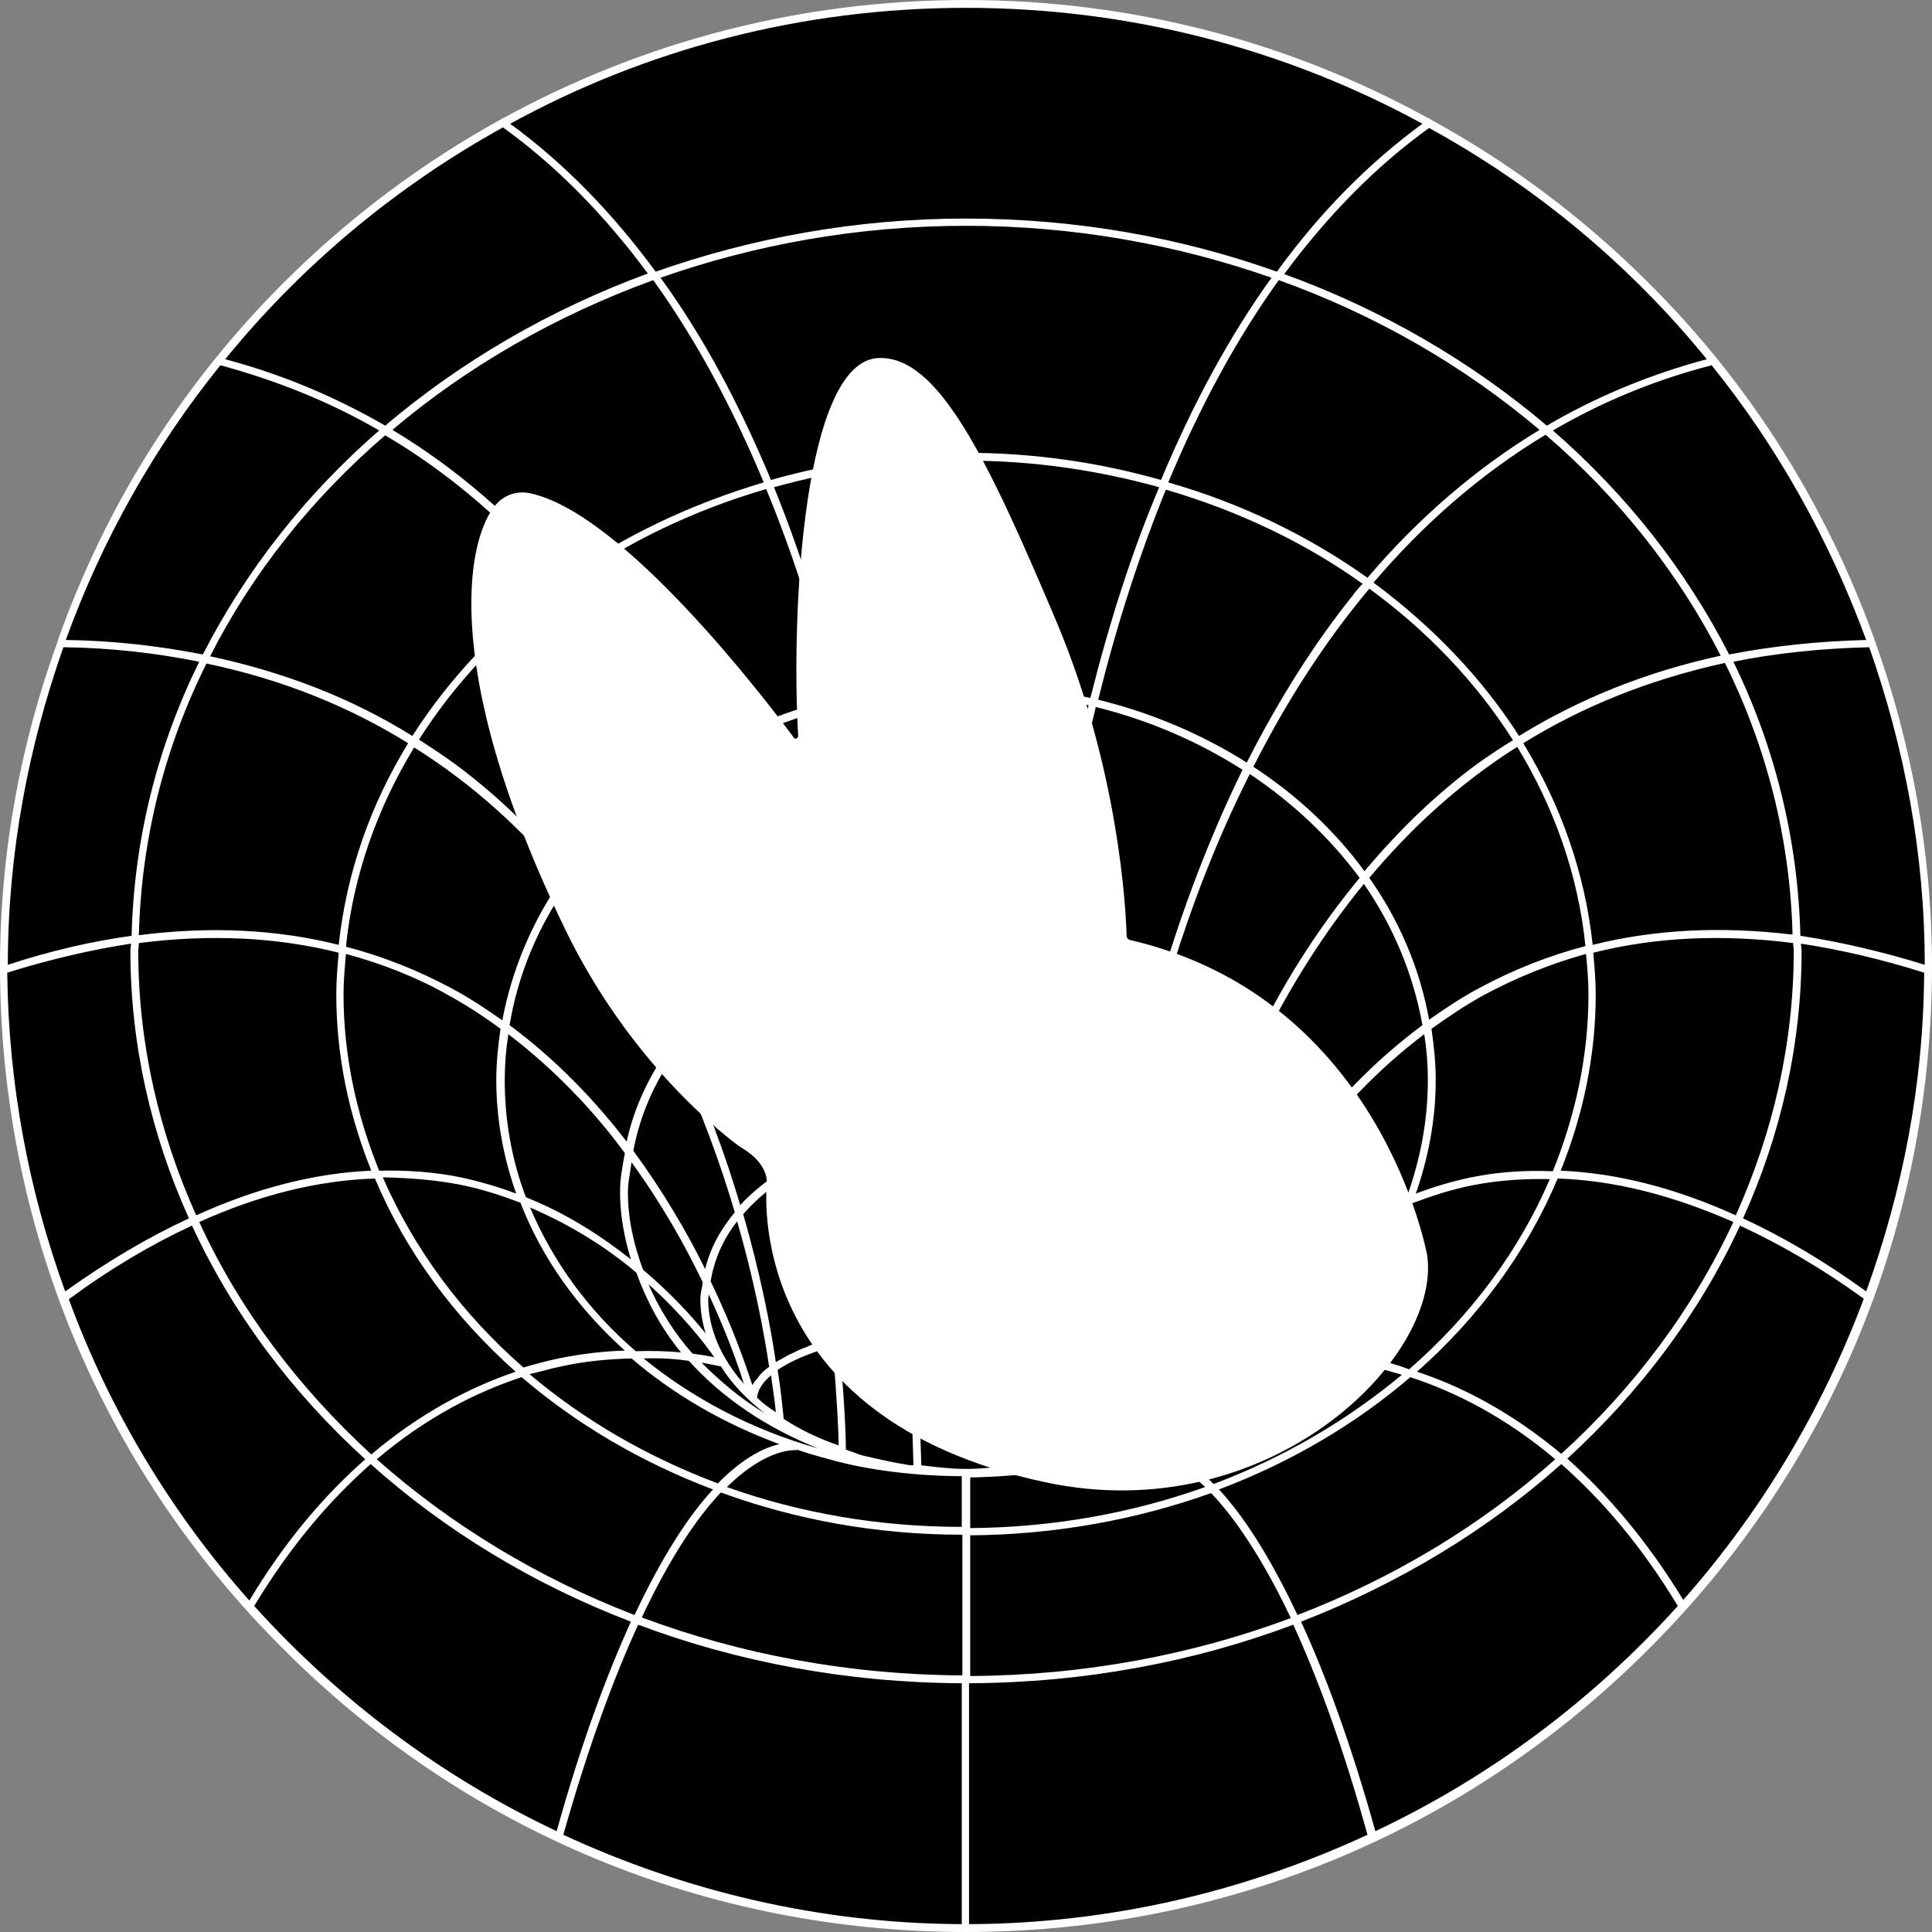<?xml version="1.0" encoding="utf-8"?>
<!-- Generator: Adobe Illustrator 27.8.1, SVG Export Plug-In . SVG Version: 6.00 Build 0)  -->
<svg version="1.1" id="Layer_1" xmlns="http://www.w3.org/2000/svg" xmlns:xlink="http://www.w3.org/1999/xlink" x="0px" y="0px"
	 viewBox="0 0 32 32" style="enable-background:new 0 0 32 32;" xml:space="preserve">
<rect x="0" y="0" width="32" height="32" fill="#808080" stroke="none"/>
<style type="text/css">
	.st0{fill:#FFFFFF;}
</style>
<g>
	<g>
		<circle cx="16" cy="15.98" r="15.96"/>
	</g>
	<path class="st0" d="M31.05,10.6L31.05,10.6C31.05,10.59,31.05,10.59,31.05,10.6c-0.79-2.2-2.04-4.22-3.74-5.91
		c-1.09-1.09-2.31-2-3.63-2.72l-0.01-0.02c0,0,0,0-0.01,0.01C21.34,0.68,18.72,0,16,0c-2.72,0-5.34,0.68-7.67,1.96
		c0,0,0,0-0.01-0.01L8.31,1.97C7,2.69,5.78,3.6,4.69,4.69c-1.7,1.7-2.95,3.71-3.73,5.91c0,0,0,0,0,0l0,0.01C0.34,12.31,0,14.13,0,16
		c0,4.27,1.66,8.29,4.69,11.31C7.71,30.34,11.73,32,16,32c4.27,0,8.29-1.66,11.31-4.69C30.34,24.29,32,20.27,32,16
		C32,14.13,31.66,12.31,31.05,10.6z M6.15,19.39c-0.94,0.04-1.91,0.29-2.9,0.74c-0.61-1.36-0.96-2.83-0.96-4.38
		c0-0.04,0.01-0.09,0.01-0.13c1.17-0.15,2.28-0.1,3.31,0.16C5.59,16,5.57,16.23,5.57,16.47C5.57,17.49,5.78,18.47,6.15,19.39z
		 M5.69,16.47c0-0.22,0.02-0.45,0.04-0.67c0.59,0.16,1.16,0.38,1.69,0.68c0.31,0.17,0.6,0.36,0.87,0.56
		c-0.04,0.28-0.07,0.56-0.07,0.85c0,0.65,0.12,1.29,0.33,1.88c-0.29-0.11-0.6-0.2-0.92-0.27c-0.44-0.09-0.89-0.12-1.35-0.11
		C5.91,18.48,5.69,17.49,5.69,16.47z M17.93,22.1c-0.11-0.03-0.23-0.05-0.36-0.07c-0.08-0.01-0.15-0.03-0.23-0.04
		c-0.13-0.02-0.27-0.03-0.41-0.04c0.03-0.94,0.08-2,0.16-3.17c0.52,0.09,0.99,0.24,1.41,0.44c-0.21,1.11-0.34,2.11-0.41,2.91
		C18.04,22.13,17.99,22.11,17.93,22.1z M18.08,22.27c-0.08,0.89-0.1,1.51-0.11,1.72c-0.08,0.03-0.16,0.06-0.25,0.09
		c-0.07,0.02-0.14,0.04-0.21,0.05c-0.18,0.05-0.36,0.08-0.55,0.11c-0.03,0.01-0.07,0-0.11,0.01c0.01-0.29,0.02-0.62,0.03-1
		c0.01-0.36,0.02-0.76,0.03-1.19C17.35,22.12,17.74,22.18,18.08,22.27z M11.77,21.22c0.06-0.35,0.2-0.69,0.44-0.99
		c0.28,0.97,0.44,1.81,0.53,2.41c-0.03,0.02-0.06,0.04-0.08,0.06c-0.06,0.05-0.1,0.11-0.14,0.16c-0.02,0.02-0.04,0.05-0.05,0.07
		c0,0-0.01,0.01-0.01,0.01C12.36,22.63,12.14,21.99,11.77,21.22z M12.32,22.92c-0.37-0.42-0.59-0.9-0.59-1.41
		c0-0.02,0.01-0.04,0.01-0.07C12.04,22.09,12.23,22.62,12.32,22.92z M11.25,17.33c0.36-0.47,0.82-0.88,1.35-1.22
		c0.32,1.06,0.57,2.09,0.75,3.05c-0.43,0.22-0.8,0.49-1.09,0.8C12.02,19.14,11.69,18.24,11.25,17.33z M12.17,20.08
		c-0.24,0.29-0.41,0.6-0.49,0.94c-0.3-0.61-0.7-1.29-1.19-1.96c0.11-0.58,0.34-1.12,0.69-1.6C11.6,18.36,11.93,19.26,12.17,20.08z
		 M11.64,21.24c-0.01,0.09-0.04,0.18-0.04,0.27c0,0.2,0.03,0.39,0.09,0.58c-0.23-0.29-0.58-0.67-1.04-1.06
		c-0.15-0.41-0.25-0.83-0.25-1.28c0-0.17,0.04-0.33,0.06-0.5C10.96,19.94,11.35,20.63,11.64,21.24z M11.83,22.48
		c-0.09-0.02-0.21-0.04-0.36-0.06c-0.31-0.35-0.55-0.74-0.73-1.15C11.3,21.77,11.68,22.26,11.83,22.48z M11.94,22.63
		c0.18,0.29,0.43,0.55,0.73,0.78c-0.4-0.24-0.74-0.53-1.05-0.84C11.8,22.6,11.91,22.63,11.94,22.63z M12.54,23.15
		c0.01-0.13,0.09-0.25,0.23-0.37c0.04,0.27,0.07,0.49,0.08,0.61C12.74,23.32,12.63,23.24,12.54,23.15z M12.31,20.11
		c0.28-0.32,0.64-0.59,1.07-0.82c0.2,1.1,0.33,2.09,0.4,2.88c-0.08,0.02-0.16,0.05-0.23,0.07c-0.07,0.02-0.13,0.04-0.19,0.07
		c-0.09,0.03-0.17,0.07-0.25,0.11c-0.05,0.02-0.1,0.05-0.15,0.08c-0.04,0.02-0.07,0.04-0.11,0.06
		C12.76,21.94,12.59,21.09,12.31,20.11z M12.71,16.04c0.54-0.32,1.16-0.56,1.82-0.71c0.16,1.15,0.28,2.28,0.36,3.33
		c-0.52,0.09-1,0.24-1.43,0.44C13.29,18.14,13.04,17.1,12.71,16.04z M14.66,15.3c0.43-0.09,0.87-0.15,1.34-0.15
		c0.46,0,0.91,0.06,1.34,0.15c-0.16,1.16-0.28,2.28-0.36,3.34c-0.32-0.05-0.64-0.08-0.98-0.08c-0.34,0-0.66,0.03-0.98,0.08
		C14.94,17.58,14.83,16.45,14.66,15.3z M20.26,21.44c0,0.02,0.01,0.04,0.01,0.07c0,0.52-0.23,1-0.59,1.41
		C19.77,22.62,19.96,22.09,20.26,21.44z M19.54,22.95c0,0-0.01-0.01-0.01-0.01c-0.01-0.02-0.04-0.05-0.05-0.07
		c-0.04-0.05-0.08-0.11-0.14-0.16c-0.02-0.02-0.05-0.04-0.08-0.06c0.09-0.59,0.26-1.44,0.53-2.41c0.23,0.3,0.38,0.64,0.44,0.99
		C19.86,21.99,19.64,22.63,19.54,22.95z M19.83,20.08c0.24-0.82,0.57-1.72,1-2.63c0.34,0.49,0.58,1.02,0.69,1.6
		c-0.5,0.67-0.89,1.35-1.19,1.96C20.24,20.68,20.07,20.37,19.83,20.08z M19.73,19.97c-0.29-0.31-0.66-0.58-1.09-0.8
		c0.18-0.96,0.42-1.99,0.75-3.05c0.54,0.34,1,0.75,1.35,1.22C20.31,18.24,19.98,19.14,19.73,19.97z M18.53,19.1
		c-0.43-0.2-0.91-0.35-1.43-0.44c0.08-1.05,0.2-2.18,0.36-3.33c0.67,0.15,1.28,0.39,1.82,0.71C18.96,17.1,18.71,18.14,18.53,19.1z
		 M18.21,22.31c0.38,0.11,0.69,0.24,0.91,0.39c-0.07,0.44-0.09,0.73-0.1,0.81c-0.27,0.18-0.58,0.32-0.91,0.45
		C18.11,23.71,18.13,23.13,18.21,22.31z M19.04,22.49c-0.05-0.03-0.1-0.05-0.15-0.08c-0.08-0.04-0.16-0.07-0.25-0.11
		c-0.06-0.02-0.12-0.05-0.19-0.07c-0.07-0.02-0.15-0.05-0.23-0.07c0.08-0.79,0.2-1.78,0.4-2.88c0.43,0.23,0.79,0.5,1.07,0.82
		c-0.28,0.98-0.45,1.83-0.55,2.44C19.11,22.53,19.07,22.51,19.04,22.49z M19.23,22.78c0.14,0.12,0.22,0.24,0.23,0.37
		c-0.09,0.09-0.2,0.17-0.31,0.25C19.17,23.27,19.19,23.05,19.23,22.78z M20.06,22.63c0.03-0.01,0.14-0.03,0.32-0.06
		c-0.29,0.3-0.61,0.56-0.98,0.8h0v0c-0.02,0.01-0.04,0.03-0.07,0.05C19.63,23.18,19.88,22.92,20.06,22.63z M20.17,22.48
		c0.16-0.22,0.53-0.7,1.09-1.21c-0.18,0.42-0.42,0.8-0.73,1.15C20.38,22.44,20.26,22.46,20.17,22.48z M20.31,22.08
		c0.06-0.19,0.09-0.38,0.09-0.58c0-0.09-0.03-0.18-0.04-0.27c0.29-0.61,0.68-1.3,1.18-1.99c0.02,0.17,0.06,0.33,0.06,0.5
		c0,0.45-0.1,0.87-0.25,1.28C20.89,21.41,20.54,21.8,20.31,22.08z M20.89,17.32c0.03-0.06,0.05-0.11,0.08-0.17
		c0.41-0.82,0.95-1.69,1.62-2.51c0.49,0.71,0.82,1.5,0.97,2.34c-0.77,0.57-1.41,1.24-1.94,1.93C21.5,18.34,21.25,17.81,20.89,17.32z
		 M20.86,17.1c-0.02,0.03-0.03,0.07-0.05,0.1c-0.37-0.47-0.84-0.88-1.38-1.21c0.32-1.02,0.73-2.1,1.27-3.17
		c0.72,0.48,1.33,1.06,1.82,1.72C21.9,15.29,21.34,16.14,20.86,17.1z M19.33,15.92c-0.55-0.33-1.17-0.56-1.85-0.71
		c0.13-0.88,0.28-1.78,0.47-2.68c0.06-0.28,0.14-0.55,0.2-0.82c0.89,0.22,1.71,0.58,2.43,1.04C20.11,13.71,19.69,14.77,19.33,15.92z
		 M17.83,12.5c-0.19,0.9-0.35,1.79-0.47,2.67c-0.44-0.09-0.89-0.15-1.36-0.15s-0.92,0.06-1.36,0.15c-0.13-0.88-0.28-1.77-0.47-2.67
		c-0.06-0.28-0.14-0.55-0.2-0.82c0.65-0.15,1.33-0.24,2.03-0.24s1.39,0.09,2.03,0.24C17.97,11.95,17.89,12.22,17.83,12.5z
		 M14.05,12.53c0.19,0.9,0.35,1.79,0.47,2.68c-0.67,0.15-1.3,0.39-1.85,0.71c-0.36-1.15-0.78-2.2-1.26-3.17
		c0.72-0.46,1.54-0.82,2.43-1.04C13.91,11.98,13.98,12.24,14.05,12.53z M12.57,15.99c-0.54,0.34-1.01,0.74-1.38,1.21
		c-0.02-0.03-0.03-0.07-0.05-0.1c-0.48-0.96-1.04-1.82-1.66-2.57c0.48-0.66,1.09-1.24,1.82-1.72
		C11.83,13.89,12.25,14.97,12.57,15.99z M11.03,17.15c0.03,0.06,0.05,0.11,0.08,0.17c-0.35,0.48-0.61,1.02-0.73,1.59
		c-0.53-0.69-1.17-1.36-1.94-1.93c0.14-0.84,0.47-1.63,0.97-2.34C10.08,15.47,10.61,16.33,11.03,17.15z M10.35,19.1
		c-0.04,0.21-0.08,0.42-0.08,0.64c0,0.39,0.07,0.76,0.18,1.12c-0.48-0.38-1.06-0.76-1.74-1.03c-0.23-0.61-0.35-1.26-0.35-1.94
		c0-0.26,0.02-0.51,0.06-0.76C9.18,17.71,9.83,18.39,10.35,19.1z M10.54,21.08c0.17,0.47,0.41,0.92,0.74,1.32
		c-0.21-0.02-0.47-0.03-0.75-0.02C9.75,21.71,9.16,20.9,8.78,20C9.48,20.3,10.07,20.68,10.54,21.08z M11.41,22.54
		c0.56,0.62,1.29,1.11,2.14,1.45c-1.1-0.31-2.08-0.83-2.89-1.49C10.96,22.49,11.21,22.51,11.41,22.54z M12.98,23.5
		c-0.01-0.08-0.03-0.37-0.1-0.81c0.22-0.15,0.53-0.28,0.91-0.39c0.07,0.82,0.1,1.4,0.1,1.64C13.57,23.83,13.25,23.68,12.98,23.5z
		 M13.49,19.23c0.42-0.2,0.9-0.35,1.41-0.44c0.09,1.16,0.13,2.23,0.16,3.17c-0.14,0.01-0.28,0.03-0.41,0.04
		c-0.08,0.01-0.16,0.03-0.23,0.04c-0.12,0.02-0.24,0.04-0.35,0.07c-0.06,0.01-0.11,0.02-0.16,0.04
		C13.83,21.34,13.7,20.34,13.49,19.23z M15.07,22.08c0.01,0.42,0.02,0.83,0.03,1.19c0.01,0.38,0.02,0.71,0.03,1
		c-0.04,0-0.07,0-0.11-0.01c-0.19-0.03-0.37-0.07-0.55-0.11c-0.07-0.02-0.14-0.03-0.21-0.05c-0.09-0.03-0.16-0.06-0.25-0.09
		c0-0.21-0.02-0.83-0.11-1.72C14.26,22.18,14.65,22.12,15.07,22.08z M15.03,18.76c0.31-0.05,0.63-0.08,0.97-0.08
		c0.33,0,0.66,0.03,0.97,0.08c-0.09,1.17-0.13,2.24-0.16,3.18c-0.04,0-0.07-0.01-0.11-0.01c-0.22-0.02-0.46-0.02-0.7-0.02
		c0,0,0,0,0,0h0c0,0,0,0,0,0c-0.24,0-0.47,0.01-0.7,0.02c-0.04,0-0.07,0.01-0.11,0.01C15.17,21,15.12,19.93,15.03,18.76z
		 M18.37,24.15L18.37,24.15L18.37,24.15c0.15-0.04,0.29-0.09,0.43-0.14l0,0.01c0.01,0,0.47-0.06,1.16,0.61
		c-1.2,0.43-2.52,0.67-3.89,0.68v-0.84c0,0,0.01,0,0.01,0c0.02,0,0.03,0,0.04,0h0.01C16.96,24.45,17.75,24.34,18.37,24.15z
		 M18.45,23.99c0.85-0.33,1.58-0.83,2.14-1.45c0.2-0.03,0.46-0.04,0.75-0.05C20.53,23.16,19.55,23.67,18.45,23.99z M20.72,22.4
		c0.33-0.4,0.57-0.85,0.74-1.32c0.47-0.4,1.06-0.78,1.75-1.08c-0.37,0.9-0.97,1.71-1.74,2.37C21.19,22.37,20.94,22.38,20.72,22.4z
		 M21.55,20.86c0.11-0.36,0.18-0.73,0.18-1.12c0-0.22-0.04-0.43-0.08-0.64c0.53-0.7,1.17-1.39,1.94-1.97
		c0.04,0.25,0.06,0.5,0.06,0.76c0,0.68-0.13,1.33-0.35,1.94C22.6,20.1,22.03,20.47,21.55,20.86z M22.68,14.54
		c0.67-0.8,1.47-1.55,2.45-2.17c0.61,1,1.01,2.12,1.13,3.3c-0.61,0.16-1.19,0.39-1.75,0.69c-0.3,0.16-0.57,0.34-0.84,0.53
		C23.52,16.05,23.18,15.25,22.68,14.54z M24.47,12.65c-0.68,0.5-1.3,1.1-1.87,1.78c-0.49-0.67-1.11-1.25-1.84-1.73
		c0.52-1.03,1.15-2.03,1.92-2.95c0.96,0.7,1.77,1.55,2.38,2.51C24.86,12.38,24.67,12.51,24.47,12.65z M22.4,9.87
		c-0.65,0.81-1.23,1.74-1.75,2.76c-0.73-0.46-1.56-0.82-2.46-1.04c0.31-1.26,0.69-2.42,1.12-3.48c1.2,0.35,2.31,0.88,3.26,1.56
		C22.51,9.73,22.45,9.8,22.4,9.87z M18.06,11.56c-0.66-0.15-1.35-0.24-2.06-0.24s-1.41,0.09-2.06,0.24
		c-0.32-1.27-0.69-2.43-1.12-3.49c1-0.28,2.07-0.44,3.19-0.44s2.18,0.16,3.19,0.44C18.75,9.13,18.38,10.29,18.06,11.56z
		 M13.81,11.58c-0.9,0.22-1.72,0.58-2.46,1.04c-0.52-1.03-1.1-1.95-1.75-2.76C9.55,9.8,9.49,9.73,9.43,9.66
		c0.96-0.68,2.06-1.21,3.26-1.56C13.13,9.16,13.5,10.32,13.81,11.58z M11.24,12.7c-0.73,0.48-1.36,1.07-1.84,1.73
		c-0.57-0.68-1.19-1.28-1.87-1.78c-0.19-0.14-0.39-0.27-0.59-0.4c0.61-0.96,1.42-1.81,2.38-2.51C10.09,10.67,10.72,11.68,11.24,12.7
		z M9.32,14.54c-0.5,0.71-0.84,1.51-1,2.36c-0.27-0.19-0.54-0.37-0.84-0.53c-0.56-0.3-1.14-0.53-1.75-0.69
		c0.12-1.18,0.52-2.3,1.13-3.3C7.85,13,8.65,13.75,9.32,14.54z M7.61,19.62c0.36,0.07,0.69,0.18,1.01,0.3
		c0.36,0.93,0.96,1.76,1.73,2.45c-0.34,0.01-0.7,0.05-1.1,0.13c-0.18,0.04-0.38,0.09-0.58,0.15c-1.02-0.89-1.81-1.96-2.33-3.15
		C6.77,19.51,7.19,19.54,7.61,19.62z M9.26,22.64c0.44-0.1,0.84-0.13,1.2-0.14c0.7,0.6,1.53,1.08,2.45,1.42
		c-0.23,0.05-0.59,0.21-1.02,0.65c-1.17-0.44-2.22-1.05-3.12-1.81C8.95,22.72,9.11,22.67,9.26,22.64z M11.94,24.72
		c1.23,0.45,2.58,0.7,4,0.7v2.33c-1.88-0.01-3.68-0.35-5.31-0.96C11.1,25.79,11.55,25.13,11.94,24.72z M12.04,24.63
		c0.68-0.67,1.15-0.61,1.16-0.61l0-0.01c0.14,0.05,0.28,0.09,0.42,0.13l0,0l0.01,0c0.62,0.19,1.41,0.3,2.24,0.31h0.01
		c0.02,0,0.03,0,0.04,0c0,0,0.01,0,0.01,0v0.84C14.56,25.29,13.24,25.06,12.04,24.63z M15.26,24.27c-0.01-0.29-0.02-0.62-0.03-1.01
		c-0.01-0.36-0.02-0.77-0.03-1.2c0.04,0,0.07-0.01,0.11-0.01c0.22-0.02,0.45-0.02,0.69-0.02s0.47,0.01,0.69,0.02
		c0.04,0,0.07,0.01,0.11,0.01c-0.01,0.43-0.02,0.83-0.03,1.2c-0.01,0.39-0.02,0.72-0.03,1.01c-0.24,0.03-0.48,0.06-0.74,0.06
		c0,0,0,0,0,0c0,0,0,0,0,0C15.75,24.33,15.51,24.3,15.26,24.27z M16.06,25.43c1.42-0.01,2.77-0.26,4-0.7
		c0.39,0.41,0.84,1.06,1.32,2.07c-1.63,0.61-3.43,0.95-5.31,0.96V25.43z M19.08,23.92c0.92-0.34,1.76-0.82,2.45-1.42
		c0.36,0.01,0.76,0.05,1.2,0.14c0.15,0.03,0.32,0.08,0.49,0.13c-0.9,0.75-1.95,1.37-3.12,1.81C19.67,24.13,19.31,23.97,19.08,23.92z
		 M22.76,22.51c-0.4-0.09-0.76-0.12-1.1-0.13c0.77-0.69,1.37-1.53,1.73-2.45c0.32-0.12,0.65-0.23,1.01-0.3
		c0.41-0.08,0.84-0.11,1.27-0.1c-0.51,1.19-1.31,2.26-2.33,3.15C23.13,22.6,22.94,22.55,22.76,22.51z M24.37,19.5
		c-0.33,0.07-0.63,0.16-0.92,0.27c0.21-0.6,0.33-1.23,0.33-1.88c0-0.29-0.03-0.57-0.07-0.85c0.28-0.2,0.56-0.39,0.87-0.56
		c0.54-0.29,1.11-0.52,1.69-0.68c0.02,0.22,0.04,0.44,0.04,0.67c0,1.03-0.22,2.01-0.59,2.93C25.26,19.38,24.81,19.41,24.37,19.5z
		 M26.43,16.47c0-0.23-0.02-0.46-0.04-0.69c1.03-0.26,2.14-0.31,3.31-0.16c0,0.04,0.01,0.09,0.01,0.13c0,1.55-0.35,3.02-0.96,4.38
		c-0.99-0.45-1.96-0.7-2.9-0.74C26.22,18.47,26.43,17.49,26.43,16.47z M26.38,15.65c-0.13-1.2-0.53-2.32-1.15-3.34
		c0.95-0.59,2.06-1.05,3.34-1.33c0.69,1.39,1.08,2.91,1.12,4.5C28.52,15.34,27.42,15.39,26.38,15.65z M25.16,12.19
		c-0.62-0.97-1.44-1.82-2.41-2.54c0.8-0.94,1.74-1.78,2.85-2.45c1.21,1.04,2.2,2.29,2.9,3.66C27.3,11.12,26.18,11.56,25.16,12.19z
		 M22.65,9.57c-0.97-0.69-2.08-1.23-3.3-1.58c0.53-1.27,1.14-2.39,1.83-3.35c1.62,0.58,3.08,1.43,4.32,2.48
		C24.46,7.75,23.5,8.57,22.65,9.57z M19.23,7.95C18.21,7.66,17.13,7.5,16,7.5c-1.13,0-2.21,0.16-3.23,0.45
		c-0.53-1.27-1.13-2.39-1.83-3.35c1.57-0.55,3.27-0.86,5.06-0.86s3.49,0.31,5.06,0.86C20.37,5.56,19.76,6.68,19.23,7.95z
		 M12.65,7.99c-1.21,0.36-2.33,0.89-3.3,1.58c-0.85-1-1.8-1.82-2.85-2.45c1.24-1.05,2.7-1.89,4.32-2.48
		C11.51,5.6,12.12,6.72,12.65,7.99z M9.24,9.65c-0.97,0.71-1.79,1.57-2.41,2.54c-1.01-0.63-2.13-1.06-3.35-1.32
		c0.7-1.38,1.69-2.62,2.9-3.66C7.5,7.87,8.44,8.71,9.24,9.65z M6.76,12.31c-0.62,1.01-1.02,2.14-1.15,3.34
		c-1.03-0.26-2.14-0.31-3.31-0.16c0.04-1.6,0.43-3.12,1.12-4.5C4.71,11.26,5.81,11.72,6.76,12.31z M2.18,15.5
		c-0.66,0.09-1.35,0.25-2.05,0.48c0-1.85,0.34-3.61,0.92-5.26c0.8,0.01,1.55,0.1,2.25,0.24C2.61,12.36,2.22,13.89,2.18,15.5z
		 M2.17,15.63c0,0.04-0.01,0.08-0.01,0.12c0,1.56,0.35,3.06,0.97,4.43c-0.67,0.31-1.35,0.71-2.05,1.21
		c-0.6-1.65-0.94-3.42-0.96-5.28C0.83,15.89,1.51,15.73,2.17,15.63z M3.18,20.3c0.67,1.45,1.65,2.76,2.87,3.87
		c-0.66,0.58-1.32,1.34-1.92,2.34c-1.29-1.45-2.31-3.14-2.99-4.99C1.83,21.01,2.51,20.61,3.18,20.3z M3.3,20.24
		c1-0.45,1.97-0.69,2.91-0.72c0.51,1.21,1.31,2.29,2.33,3.2c-0.73,0.25-1.55,0.66-2.39,1.37C4.94,22.98,3.96,21.68,3.3,20.24z
		 M8.64,22.81c0.91,0.78,1.98,1.41,3.17,1.86c-0.39,0.42-0.83,1.08-1.3,2.08c-1.61-0.62-3.05-1.5-4.27-2.58
		C7.08,23.46,7.91,23.05,8.64,22.81z M10.57,26.91c1.65,0.62,3.46,0.96,5.36,0.97v3.99c-2.36-0.01-4.59-0.55-6.6-1.48
		C9.75,28.91,10.17,27.78,10.57,26.91z M16.06,27.88c1.9-0.01,3.71-0.35,5.36-0.97c0.4,0.87,0.82,2,1.23,3.48
		c-2.01,0.93-4.24,1.47-6.6,1.48V27.88z M20.19,24.67c1.19-0.45,2.26-1.08,3.17-1.86c0.73,0.24,1.56,0.65,2.4,1.36
		c-1.21,1.08-2.66,1.96-4.27,2.58C21.02,25.75,20.58,25.09,20.19,24.67z M23.47,22.72c1.02-0.9,1.82-1.99,2.33-3.2
		c0.94,0.03,1.91,0.28,2.91,0.72c-0.67,1.44-1.64,2.74-2.85,3.84C25.02,23.38,24.2,22.96,23.47,22.72z M28.82,20.3
		c0.67,0.31,1.36,0.71,2.05,1.21c-0.69,1.85-1.71,3.54-2.99,4.99c-0.61-1-1.27-1.76-1.92-2.34C27.17,23.05,28.15,21.75,28.82,20.3z
		 M28.87,20.18c0.62-1.37,0.97-2.87,0.97-4.43c0-0.04-0.01-0.08-0.01-0.12c0.66,0.1,1.34,0.26,2.04,0.48
		c-0.01,1.85-0.36,3.62-0.96,5.28C30.22,20.89,29.54,20.49,28.87,20.18z M29.82,15.5c-0.04-1.61-0.43-3.15-1.11-4.54
		c0.7-0.14,1.44-0.22,2.25-0.24c0.58,1.65,0.92,3.41,0.92,5.26C31.17,15.76,30.48,15.6,29.82,15.5z M28.64,10.84
		c-0.71-1.39-1.7-2.65-2.92-3.71c0.79-0.46,1.66-0.83,2.63-1.08c1.09,1.35,1.95,2.89,2.56,4.55C30.12,10.62,29.36,10.7,28.64,10.84z
		 M28.27,5.95c-0.94,0.25-1.83,0.62-2.65,1.1c-1.25-1.06-2.72-1.92-4.35-2.51c0.72-0.97,1.51-1.78,2.4-2.42
		C25.44,3.09,27,4.39,28.27,5.95z M16,0.13c2.73,0,5.31,0.69,7.56,1.92c-0.89,0.65-1.7,1.47-2.41,2.45
		C19.55,3.93,17.82,3.62,16,3.62s-3.55,0.32-5.14,0.88c-0.72-0.98-1.52-1.8-2.41-2.45C10.69,0.82,13.27,0.13,16,0.13z M8.33,2.11
		c0.89,0.64,1.69,1.46,2.4,2.42C9.1,5.13,7.63,5.99,6.38,7.05C5.55,6.57,4.67,6.2,3.73,5.95C5,4.39,6.56,3.09,8.33,2.11z M3.65,6.05
		c0.96,0.26,1.84,0.62,2.63,1.08c-1.22,1.06-2.21,2.32-2.92,3.71c-0.72-0.14-1.48-0.23-2.27-0.24C1.69,8.94,2.56,7.4,3.65,6.05z
		 M4.21,26.6c0.61-1.01,1.27-1.77,1.93-2.35c1.23,1.1,2.69,1.99,4.31,2.61c-0.4,0.88-0.82,2-1.23,3.47
		C7.31,29.43,5.61,28.15,4.21,26.6z M22.78,30.33c-0.41-1.47-0.83-2.6-1.23-3.47c1.62-0.63,3.09-1.52,4.31-2.61
		c0.66,0.58,1.32,1.34,1.93,2.35C26.39,28.15,24.69,29.43,22.78,30.33z"/>
	<path class="st0" d="M13.22,12.19c0,0.04-0.05,0.06-0.07,0.03c-0.46-0.62-2.82-3.72-4.37-4.05C8.59,8.13,8.4,8.18,8.26,8.31
		c-0.48,0.44-1.07,2.6,1.1,7.08c1.03,2.13,2.51,3.31,2.81,3.54c0.03,0.02,0.05,0.04,0.08,0.06c0.1,0.06,0.48,0.28,0.45,0.64
		c0,0-0.42,3.85,4.61,4.92c3.69,0.79,6.56-2.04,6.33-3.75c0,0-0.75-4.26-4.92-5.23c-0.04-0.01-0.06-0.04-0.06-0.07
		c-0.01-0.4-0.12-2.73-1.16-5.2c-1.15-2.72-1.96-4.41-2.95-4.37C13.31,5.98,13.1,10.11,13.22,12.19z"/>
</g>
</svg>

